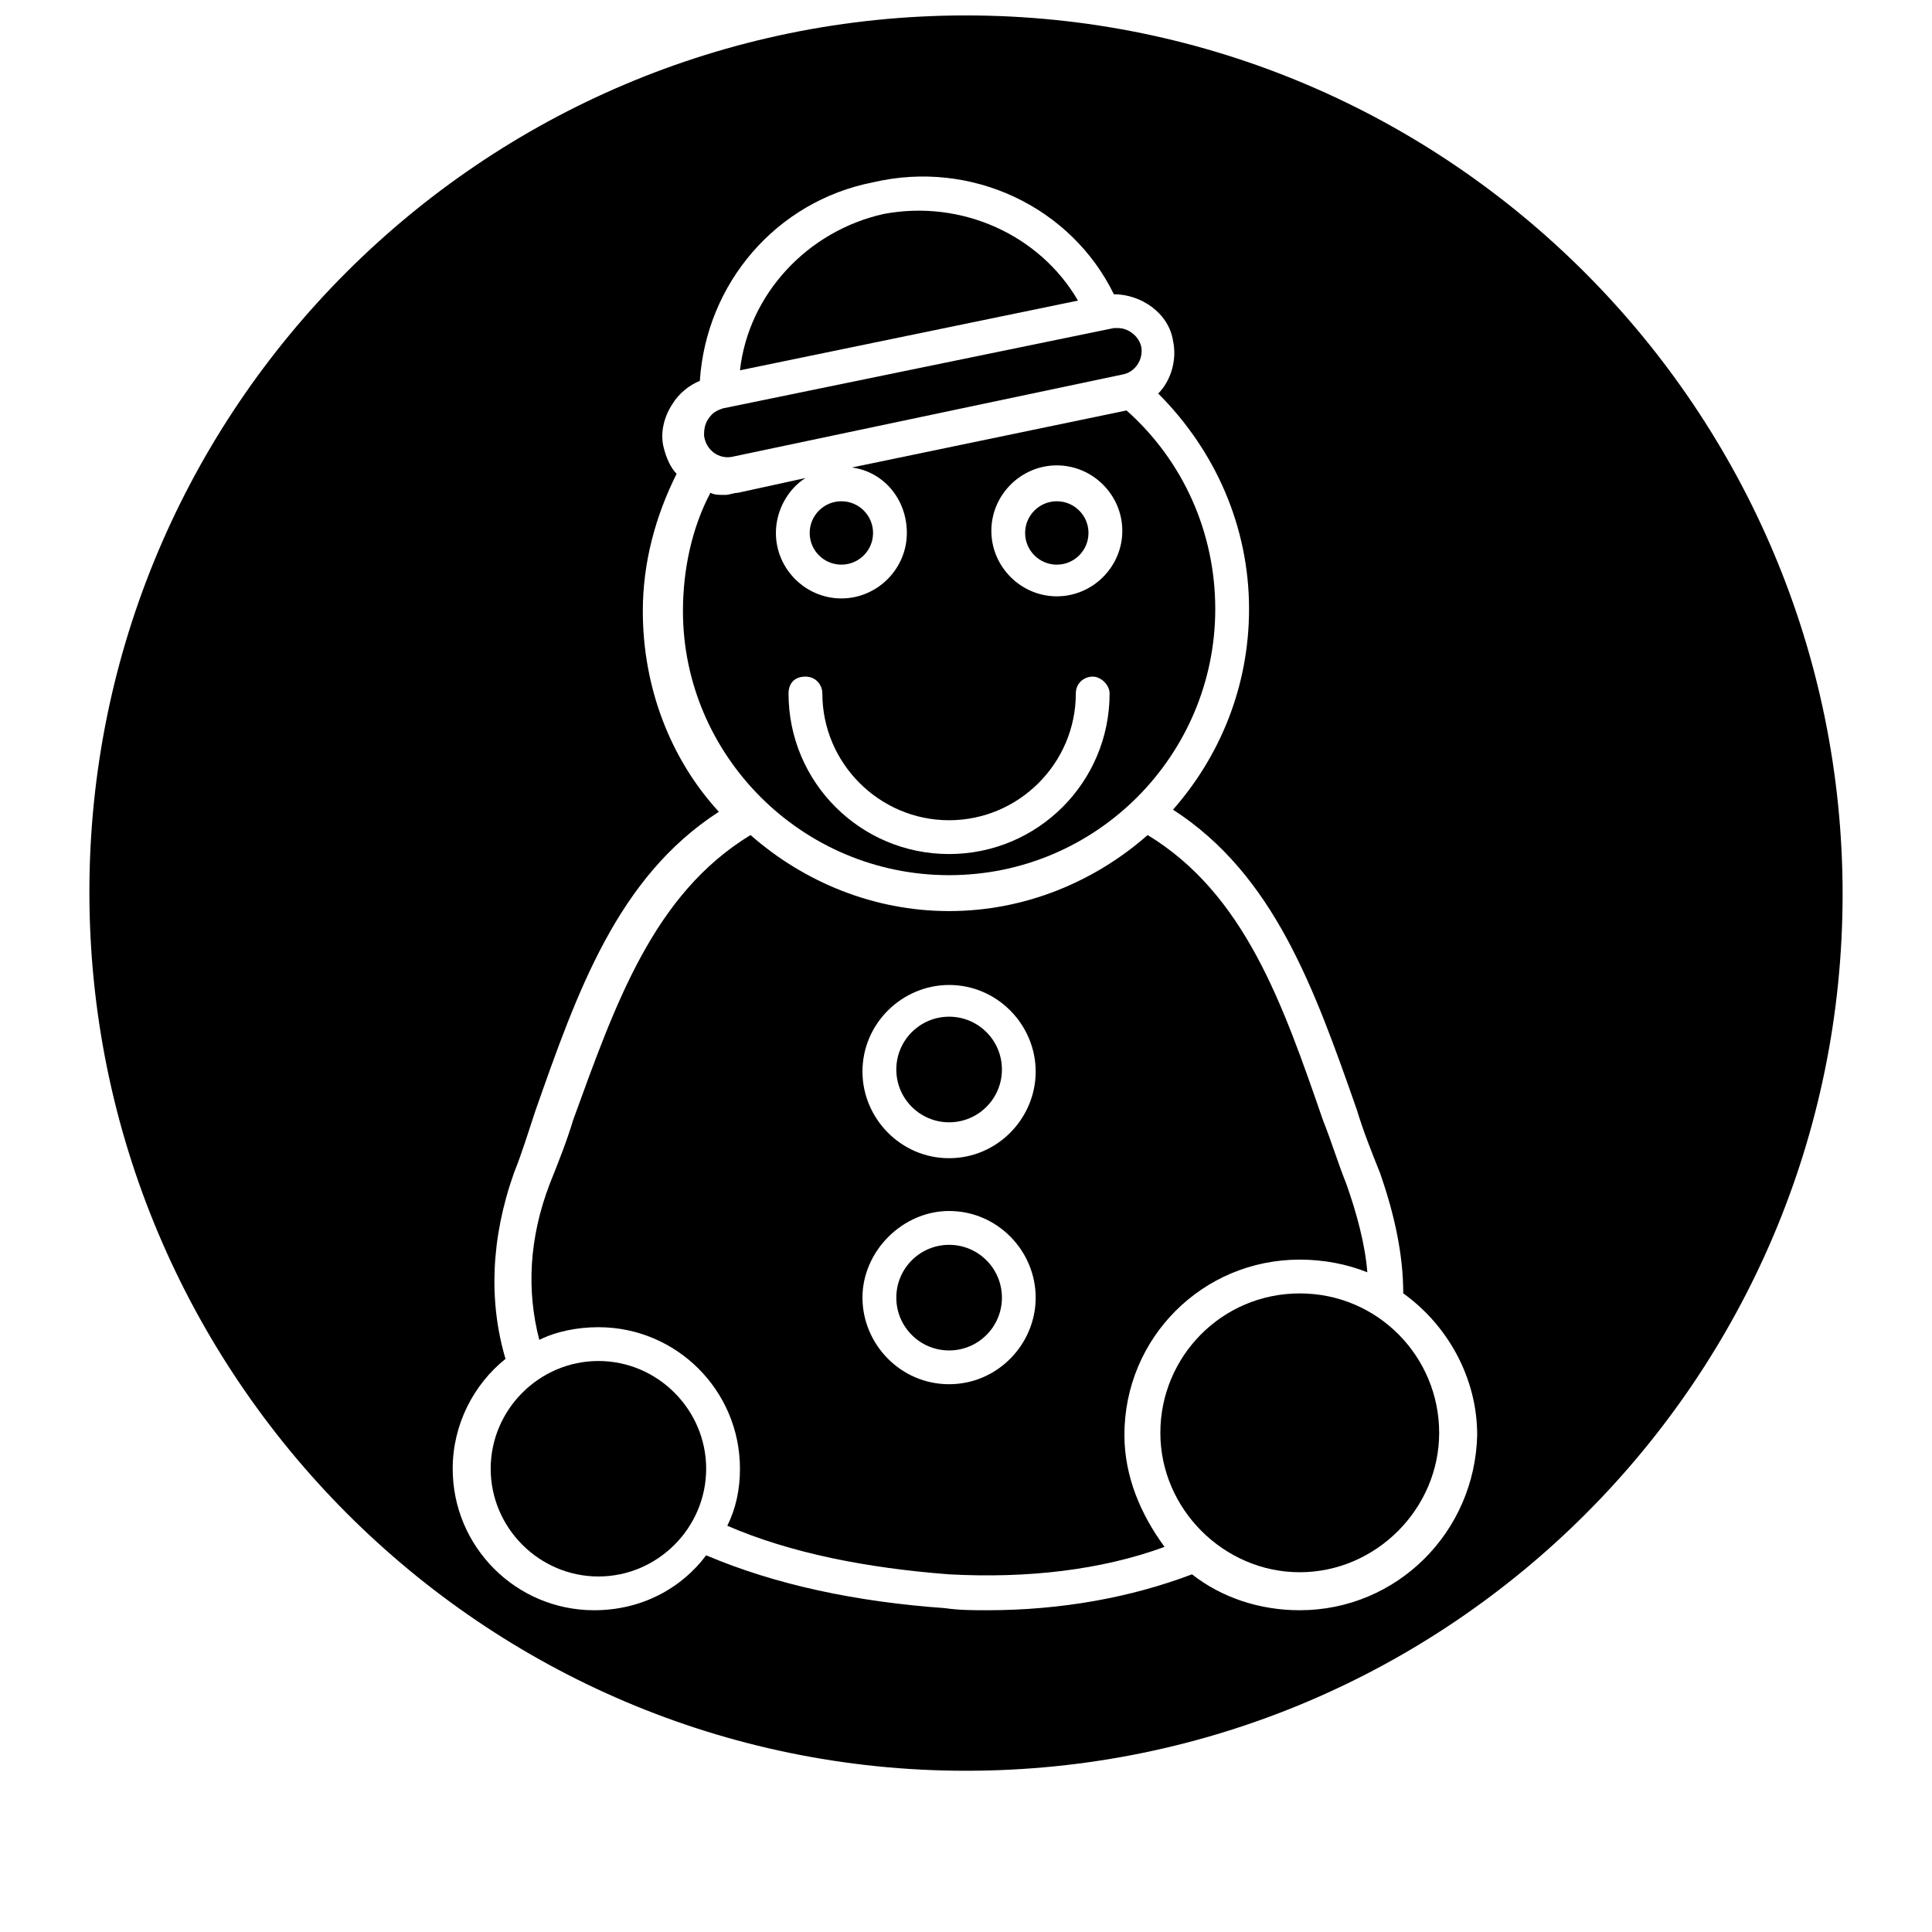 <?xml version="1.0" encoding="UTF-8"?>
<!-- Uploaded to: SVG Repo, www.svgrepo.com, Generator: SVG Repo Mixer Tools -->
<svg width="800px" height="800px" version="1.1" viewBox="144 144 512 512" xmlns="http://www.w3.org/2000/svg">
 <defs>
  <clipPath id="a">
   <path d="m167 148.09h466v465.91h-466z"/>
  </clipPath>
 </defs>
 <path d="m395.52 375.93c39.184 0 70.535-31.906 70.535-70.535 0-20.152-8.398-39.184-23.512-52.621l-72.773 15.113c8.398 1.121 14.555 8.398 14.555 17.352 0 9.516-7.836 17.352-17.352 17.352s-17.352-7.836-17.352-17.352c0-6.156 3.359-11.754 7.836-14.555l-17.914 3.918c-1.121 0-2.238 0.559-3.359 0.559-1.68 0-2.801 0-3.918-0.559-5.039 9.516-7.277 20.711-7.277 31.348 0 38.074 31.348 69.98 70.531 69.98zm28.551-108.6c9.516 0 17.352 7.836 17.352 17.352 0 9.516-7.836 17.352-17.352 17.352-9.516 0-17.352-7.836-17.352-17.352-0.004-9.516 7.836-17.352 17.352-17.352zm-66.617 55.98c2.801 0 4.477 2.238 4.477 4.477 0 18.473 15.113 33.586 33.586 33.586s33.586-15.113 33.586-33.586c0-2.801 2.238-4.477 4.477-4.477s4.477 2.238 4.477 4.477c0 23.512-19.031 42.543-42.543 42.543s-42.543-19.031-42.543-42.543c0.008-2.797 1.688-4.477 4.484-4.477z"/>
 <path d="m302.59 504.68c-15.676 0-28.551 12.875-28.551 28.551s12.875 28.551 28.551 28.551 28.551-12.875 28.551-28.551-12.875-28.551-28.551-28.551z"/>
 <path d="m375.37 285.24c0 4.637-3.758 8.398-8.395 8.398-4.641 0-8.398-3.762-8.398-8.398 0-4.637 3.758-8.398 8.398-8.398 4.637 0 8.395 3.762 8.395 8.398"/>
 <path d="m337.86 265.09 103.56-21.832c3.359-0.559 5.598-3.918 5.039-7.277-0.559-2.801-3.359-5.039-6.156-5.039h-1.121l-103.56 21.273c-1.68 0.559-2.801 1.121-3.918 2.801-1.121 1.68-1.121 3.359-1.121 4.477 0.562 3.918 3.922 6.156 7.281 5.598z"/>
 <path d="m432.46 285.24c0 4.637-3.758 8.398-8.395 8.398-4.637 0-8.398-3.762-8.398-8.398 0-4.637 3.762-8.398 8.398-8.398 4.637 0 8.395 3.762 8.395 8.398"/>
 <path d="m409.52 487.89c0 7.727-6.266 13.992-13.996 13.992-7.727 0-13.992-6.266-13.992-13.992 0-7.731 6.266-13.996 13.992-13.996 7.731 0 13.996 6.266 13.996 13.996"/>
 <path d="m429.67 223.66c-10.078-17.352-30.789-26.871-51.5-22.953-20.152 4.477-35.828 21.273-38.066 41.426z"/>
 <g clip-path="url(#a)">
  <path d="m400 148.09c-128.19 0-232.31 104.12-232.31 232.31s104.12 232.87 232.31 232.87 232.31-104.12 232.31-232.31-104.12-232.87-232.31-232.87zm88.445 422.64c-10.637 0-20.711-3.359-28.551-9.516-16.234 6.156-34.707 9.516-54.301 9.516-3.918 0-7.277 0-11.195-0.559-23.512-1.68-44.781-6.156-63.258-13.996-6.719 8.957-17.352 14.555-29.668 14.555-20.711 0-37.504-16.793-37.504-37.504 0-11.754 5.598-22.391 13.996-29.109-4.477-15.113-3.918-31.906 2.238-49.262 2.238-5.598 3.918-11.195 5.598-16.234 11.195-31.906 21.832-62.137 48.703-79.488-12.875-13.996-20.152-33.027-20.152-53.18 0-12.875 3.359-25.191 8.957-36.387-1.68-1.68-2.801-4.477-3.359-6.719-1.121-3.918 0-8.398 2.238-11.754 1.68-2.801 4.477-5.039 7.277-6.156 1.68-25.75 20.152-47.582 45.902-52.621 26.312-6.16 52.621 6.715 63.816 29.664 7.277 0 14.555 5.039 15.676 12.316 1.121 5.039-0.559 10.637-3.918 13.996 15.113 15.113 24.07 35.266 24.07 57.098 0 20.711-7.836 39.184-20.152 53.18 26.871 17.352 37.504 47.582 48.703 79.488 1.68 5.598 3.918 11.195 6.156 16.793 3.918 11.195 6.156 21.832 6.156 31.906 11.754 8.398 19.594 22.391 19.594 37.504-0.562 25.758-21.273 46.469-47.023 46.469z"/>
 </g>
 <path d="m441.98 524.27c0-25.75 20.711-46.461 46.461-46.461 6.156 0 12.316 1.121 17.914 3.359-0.559-7.277-2.801-15.676-5.598-23.512-2.238-5.598-3.918-11.195-6.156-16.793-10.637-30.789-20.711-59.898-46.461-75.57-13.996 12.316-32.469 20.152-52.621 20.152-20.152 0-38.625-7.836-52.621-20.152-25.75 15.676-35.828 44.781-47.023 75.57-1.68 5.598-3.918 11.195-6.156 16.793-5.598 14.555-6.156 28.551-2.801 41.426 4.477-2.238 10.078-3.359 15.676-3.359 20.711 0 37.504 16.793 37.504 37.504 0 5.598-1.121 10.637-3.359 15.113 16.793 7.277 36.945 11.195 58.777 12.875 20.711 1.121 40.305-1.121 57.098-7.277-6.156-8.398-10.633-18.473-10.633-29.668zm-46.465-13.438c-12.875 0-22.953-10.637-22.953-22.953 0-12.316 10.637-22.953 22.953-22.953 12.875 0 22.953 10.637 22.953 22.953 0 12.316-10.078 22.953-22.953 22.953zm0-59.898c-12.875 0-22.953-10.637-22.953-22.953 0-12.875 10.637-22.953 22.953-22.953 12.875 0 22.953 10.637 22.953 22.953 0 12.32-10.078 22.953-22.953 22.953z"/>
 <path d="m488.45 486.77c-20.711 0-36.945 16.793-36.945 36.945 0 20.152 16.793 36.945 36.945 36.945 20.152 0 36.945-16.793 36.945-36.945 0-20.152-16.234-36.945-36.945-36.945z"/>
 <path d="m409.52 427.43c0 7.727-6.266 13.992-13.996 13.992-7.727 0-13.992-6.266-13.992-13.992 0-7.731 6.266-13.996 13.992-13.996 7.731 0 13.996 6.266 13.996 13.996"/>
</svg>